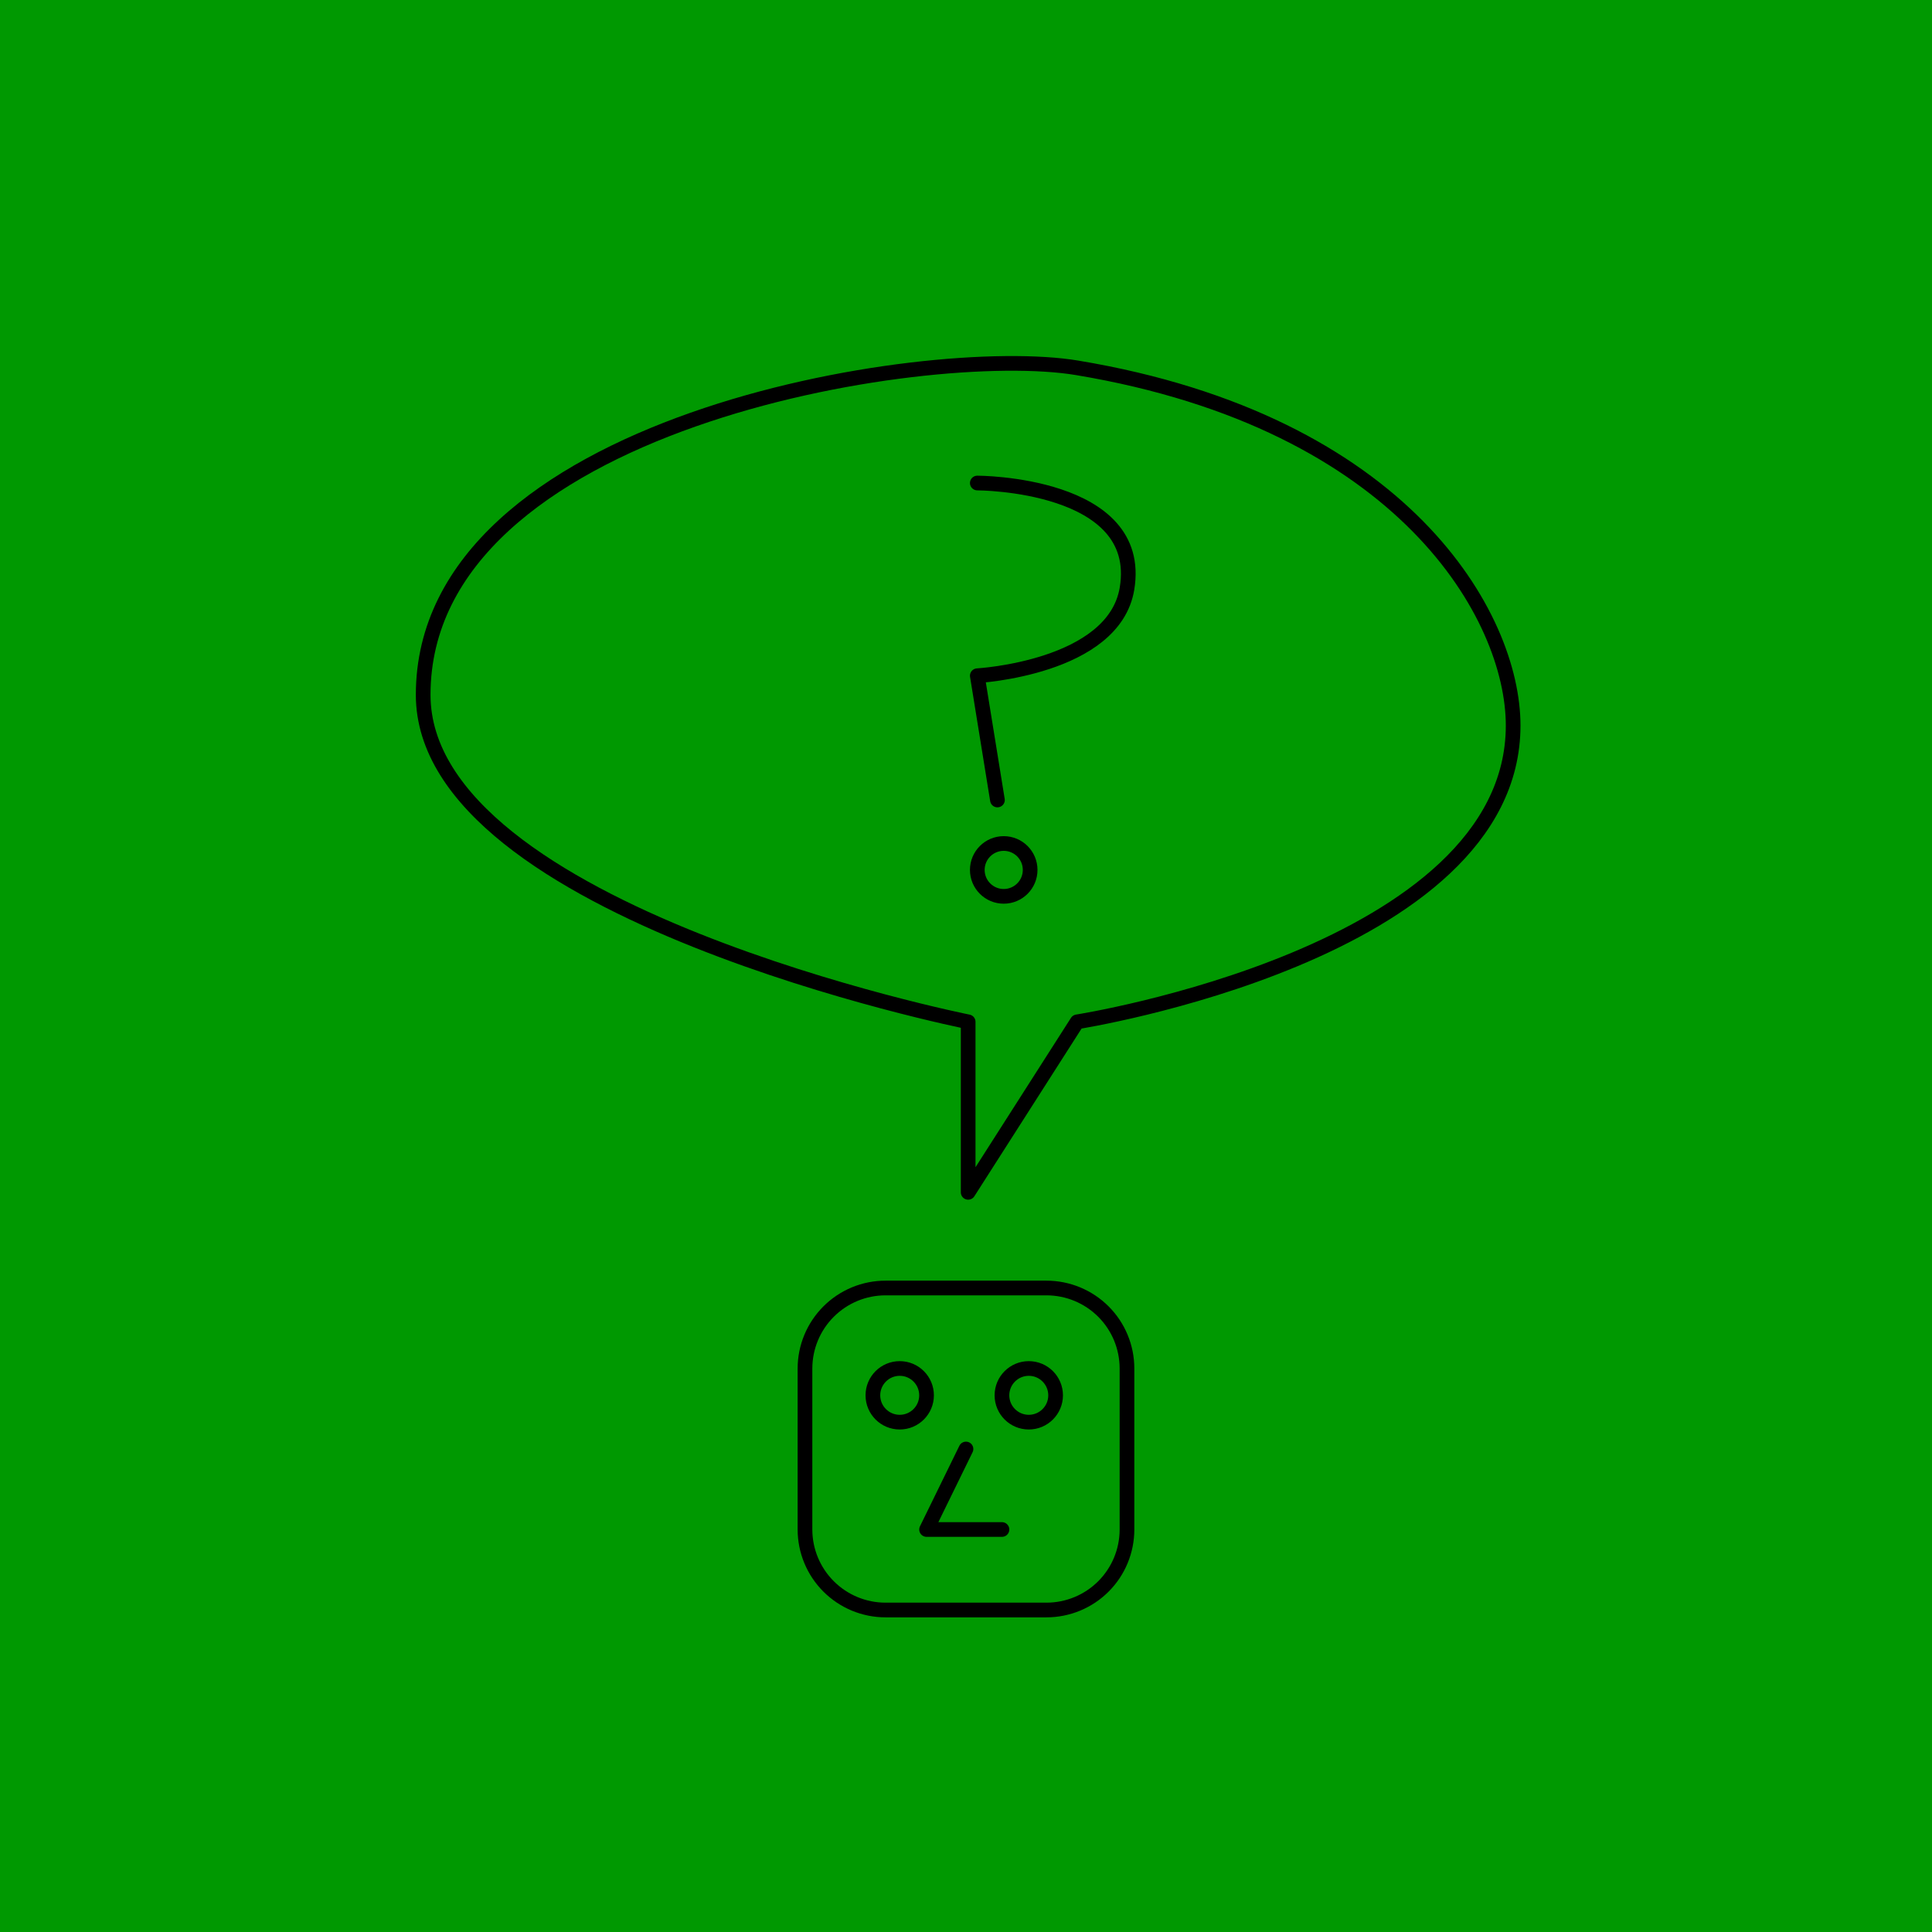 <?xml version="1.0" encoding="UTF-8" standalone="no"?>
<!DOCTYPE svg PUBLIC "-//W3C//DTD SVG 1.1//EN" "http://www.w3.org/Graphics/SVG/1.1/DTD/svg11.dtd">
<svg width="100%" height="100%" viewBox="0 0 384 384" version="1.1" xmlns="http://www.w3.org/2000/svg" xmlns:xlink="http://www.w3.org/1999/xlink" xml:space="preserve" xmlns:serif="http://www.serif.com/" style="fill-rule:evenodd;clip-rule:evenodd;stroke-linecap:round;stroke-linejoin:round;stroke-miterlimit:1.5;">
    <g transform="matrix(1,0,0,1,-2600,-1000)">
        <g id="whowhy" transform="matrix(1,0,0,1,472,520)">
            <rect x="2128" y="480" width="384" height="384" style="fill:none;"/>
            <g transform="matrix(1,0,0,1,1744,-672)">
                <rect x="384" y="1152" width="384" height="384" style="fill:rgb(0,153,1);"/>
            </g>
            <g transform="matrix(0.677,0,0,0.677,1670.51,-779.224)">
                <path d="M992,1968C947.253,1960.54 800,1984 800,2064C800,2128 960,2160 960,2160L960,2210.06L992,2160C992,2160 1120,2140 1120,2073C1120,2041 1088,1984 992,1968Z" style="fill:rgb(238,58,44);fill-opacity:0;stroke:black;stroke-width:4.31px;"/>
            </g>
            <g transform="matrix(1,0,0,1,-516.752,-528.346)">
                <path d="M2839,1104.35C2839,1104.35 2872.25,1104.35 2868.75,1125.35C2866.12,1141.13 2839,1142.65 2839,1142.65L2843,1167.35" style="fill:rgb(0,128,128);fill-opacity:0;stroke:black;stroke-width:2.92px;"/>
            </g>
            <g transform="matrix(1,0,0,1,-516.752,-528.346)">
                <circle cx="2844.25" cy="1181.25" r="5.252" style="fill:rgb(0,128,128);fill-opacity:0;stroke:black;stroke-width:2.92px;"/>
            </g>
            <g transform="matrix(1,0,0,1,-15.497,-41)">
                <g transform="matrix(1,0,0,1,-546.007,-511)">
                    <path d="M2897.5,1288C2901.75,1288 2905.82,1289.69 2908.82,1292.69C2911.82,1295.69 2913.5,1299.76 2913.5,1304L2913.5,1336C2913.5,1340.24 2911.82,1344.31 2908.82,1347.31C2905.82,1350.31 2901.75,1352 2897.5,1352L2865.5,1352C2861.26,1352 2857.19,1350.31 2854.19,1347.31C2851.19,1344.31 2849.5,1340.24 2849.5,1336L2849.5,1304C2849.5,1299.76 2851.19,1295.69 2854.19,1292.69C2857.19,1289.69 2861.26,1288 2865.5,1288L2897.5,1288Z" style="fill:rgb(0,128,128);fill-opacity:0;stroke:black;stroke-width:2.92px;"/>
                </g>
                <g transform="matrix(1,0,0,1,-546.007,-511)">
                    <circle cx="2868.33" cy="1309.33" r="5.333" style="fill:rgb(0,128,128);fill-opacity:0;stroke:black;stroke-width:2.92px;"/>
                </g>
                <g transform="matrix(1,0,0,1,-520.355,-511)">
                    <circle cx="2868.33" cy="1309.33" r="5.333" style="fill:rgb(0,128,128);fill-opacity:0;stroke:black;stroke-width:2.92px;"/>
                </g>
                <g transform="matrix(1,0,0,1,-546.007,-511)">
                    <path d="M2881.5,1320L2873.67,1336L2888.65,1336" style="fill:rgb(0,128,128);fill-opacity:0;stroke:black;stroke-width:2.92px;"/>
                </g>
            </g>
        </g>
    </g>
</svg>
